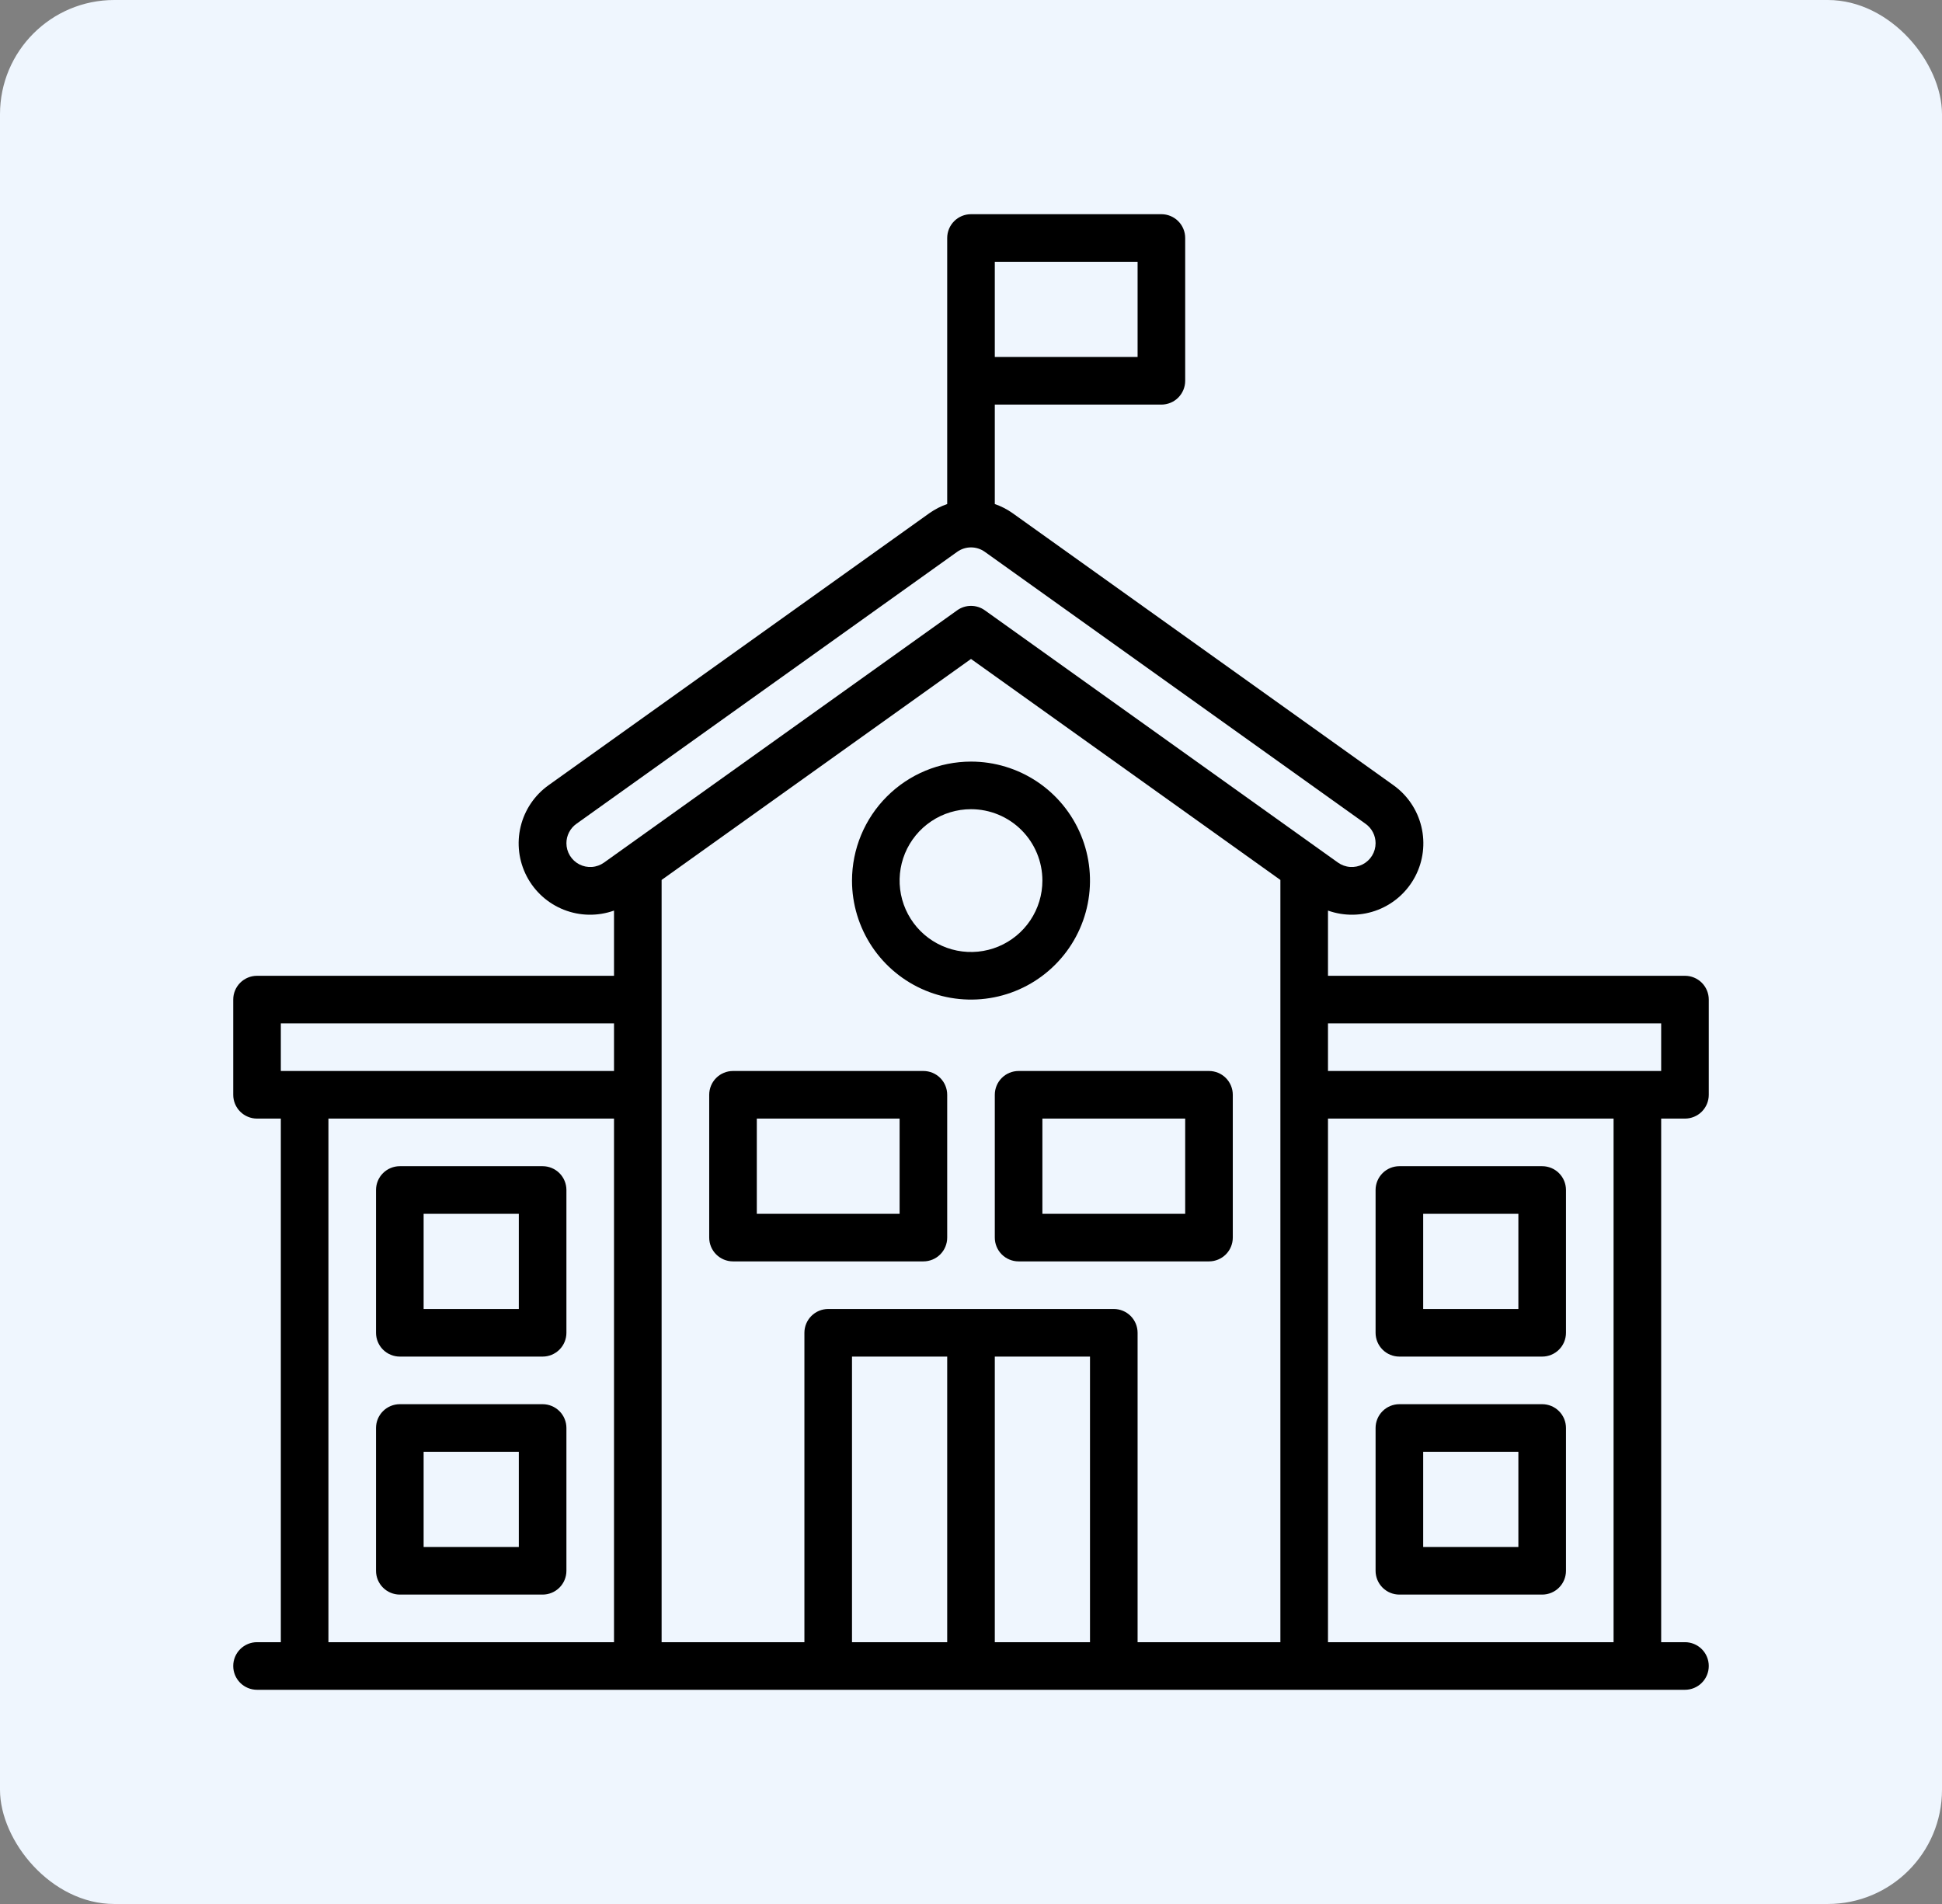 <svg xmlns="http://www.w3.org/2000/svg" width="102" height="100" viewBox="0 0 102 100" fill="none"><rect x="0" y="0" width="102" height="100" fill="#808080" stroke="none"/><rect width="102" height="100" rx="6" fill="#EFF6FE"></rect><path d="M48.5 56.25H38.5C38.169 56.25 37.85 56.382 37.616 56.616C37.382 56.85 37.25 57.169 37.25 57.5V65C37.25 65.332 37.382 65.65 37.616 65.884C37.85 66.118 38.169 66.25 38.5 66.25H48.5C48.831 66.25 49.15 66.118 49.384 65.884C49.618 65.65 49.75 65.332 49.75 65V57.5C49.75 57.169 49.618 56.85 49.384 56.616C49.15 56.382 48.831 56.25 48.5 56.25ZM47.25 63.75H39.75V58.75H47.25V63.75Z" fill="black"></path><path d="M21 71.25H28.5C28.831 71.25 29.149 71.118 29.384 70.884C29.618 70.65 29.75 70.332 29.75 70V62.5C29.75 62.169 29.618 61.85 29.384 61.616C29.149 61.382 28.831 61.25 28.5 61.25H21C20.669 61.25 20.351 61.382 20.116 61.616C19.882 61.85 19.75 62.169 19.75 62.5V70C19.75 70.332 19.882 70.65 20.116 70.884C20.351 71.118 20.669 71.25 21 71.25ZM22.25 63.75H27.25V68.75H22.25V63.75Z" fill="black"></path><path d="M21 83.75H28.5C28.831 83.75 29.149 83.618 29.384 83.384C29.618 83.15 29.75 82.832 29.75 82.5V75C29.75 74.668 29.618 74.35 29.384 74.116C29.149 73.882 28.831 73.75 28.5 73.75H21C20.669 73.75 20.351 73.882 20.116 74.116C19.882 74.35 19.75 74.668 19.75 75V82.5C19.75 82.832 19.882 83.15 20.116 83.384C20.351 83.618 20.669 83.75 21 83.75ZM22.25 76.25H27.25V81.25H22.25V76.25Z" fill="black"></path><path d="M73.5 71.25H81C81.332 71.25 81.65 71.118 81.884 70.884C82.118 70.65 82.25 70.332 82.25 70V62.5C82.25 62.169 82.118 61.85 81.884 61.616C81.65 61.382 81.332 61.25 81 61.25H73.5C73.168 61.25 72.85 61.382 72.616 61.616C72.382 61.85 72.25 62.169 72.25 62.5V70C72.25 70.332 72.382 70.65 72.616 70.884C72.85 71.118 73.168 71.25 73.5 71.25ZM74.75 63.75H79.75V68.75H74.75V63.75Z" fill="black"></path><path d="M73.5 83.75H81C81.332 83.75 81.65 83.618 81.884 83.384C82.118 83.15 82.25 82.832 82.25 82.5V75C82.25 74.668 82.118 74.35 81.884 74.116C81.65 73.882 81.332 73.75 81 73.75H73.5C73.168 73.75 72.85 73.882 72.616 74.116C72.382 74.35 72.25 74.668 72.25 75V82.5C72.25 82.832 72.382 83.15 72.616 83.384C72.85 83.618 73.168 83.75 73.5 83.75ZM74.75 76.25H79.75V81.25H74.75V76.25Z" fill="black"></path><path d="M52.25 57.5V65C52.25 65.332 52.382 65.65 52.616 65.884C52.85 66.118 53.169 66.25 53.5 66.25H63.5C63.831 66.25 64.15 66.118 64.384 65.884C64.618 65.65 64.75 65.332 64.75 65V57.5C64.75 57.169 64.618 56.85 64.384 56.616C64.15 56.382 63.831 56.25 63.5 56.25H53.5C53.169 56.25 52.85 56.382 52.616 56.616C52.382 56.85 52.25 57.169 52.25 57.5ZM54.75 58.75H62.25V63.75H54.75V58.75Z" fill="black"></path><path d="M44.75 46.25C44.75 47.486 45.117 48.694 45.803 49.722C46.49 50.75 47.466 51.551 48.608 52.024C49.75 52.497 51.007 52.621 52.219 52.38C53.432 52.139 54.545 51.544 55.419 50.669C56.294 49.795 56.889 48.682 57.13 47.469C57.371 46.257 57.247 45 56.774 43.858C56.301 42.716 55.5 41.74 54.472 41.053C53.444 40.367 52.236 40 51 40C49.343 40.002 47.754 40.661 46.583 41.833C45.411 43.004 44.752 44.593 44.75 46.25ZM54.75 46.25C54.75 46.992 54.53 47.717 54.118 48.333C53.706 48.95 53.12 49.431 52.435 49.715C51.75 49.998 50.996 50.073 50.268 49.928C49.541 49.783 48.873 49.426 48.348 48.902C47.824 48.377 47.467 47.709 47.322 46.982C47.177 46.254 47.252 45.5 47.535 44.815C47.819 44.13 48.3 43.544 48.917 43.132C49.533 42.72 50.258 42.5 51 42.5C51.995 42.5 52.948 42.895 53.652 43.598C54.355 44.302 54.75 45.255 54.75 46.25Z" fill="black"></path><path d="M88.5 58.75C88.832 58.75 89.15 58.618 89.384 58.384C89.618 58.15 89.75 57.831 89.75 57.5V52.5C89.75 52.169 89.618 51.85 89.384 51.616C89.15 51.382 88.832 51.25 88.5 51.25H69.75V47.825C70.603 48.129 71.537 48.114 72.38 47.783C73.223 47.452 73.917 46.827 74.335 46.024C74.754 45.221 74.867 44.293 74.654 43.413C74.442 42.533 73.918 41.759 73.18 41.235L53.18 26.949C52.894 26.747 52.581 26.587 52.25 26.473V21.25H61C61.331 21.25 61.65 21.118 61.884 20.884C62.118 20.649 62.25 20.331 62.25 20V12.5C62.25 12.168 62.118 11.851 61.884 11.616C61.65 11.382 61.331 11.25 61 11.25H51C50.669 11.25 50.35 11.382 50.116 11.616C49.882 11.851 49.75 12.168 49.75 12.5V26.473C49.419 26.587 49.106 26.747 48.82 26.949L28.82 41.235C28.082 41.759 27.558 42.533 27.346 43.413C27.133 44.293 27.247 45.221 27.665 46.024C28.083 46.827 28.777 47.452 29.62 47.783C30.463 48.114 31.397 48.129 32.25 47.825V51.25H13.5C13.168 51.25 12.851 51.382 12.616 51.616C12.382 51.85 12.25 52.169 12.25 52.5V57.5C12.25 57.831 12.382 58.15 12.616 58.384C12.851 58.618 13.168 58.75 13.5 58.75H14.75V86.25H13.5C13.168 86.25 12.851 86.382 12.616 86.616C12.382 86.85 12.25 87.168 12.25 87.5C12.25 87.832 12.382 88.15 12.616 88.384C12.851 88.618 13.168 88.75 13.5 88.75H88.5C88.832 88.75 89.15 88.618 89.384 88.384C89.618 88.15 89.75 87.832 89.75 87.5C89.75 87.168 89.618 86.85 89.384 86.616C89.15 86.382 88.832 86.25 88.5 86.25H87.25V58.75H88.5ZM52.25 13.75H59.75V18.75H52.25V13.75ZM32.25 86.25H17.25V58.75H32.25V86.25ZM32.25 56.25H14.75V53.75H32.25V56.25ZM31.726 45.304C31.539 45.437 31.319 45.517 31.09 45.533C30.861 45.55 30.632 45.503 30.428 45.398C30.224 45.293 30.052 45.133 29.933 44.937C29.813 44.741 29.75 44.516 29.75 44.286C29.75 44.087 29.797 43.891 29.889 43.714C29.98 43.537 30.112 43.384 30.274 43.269L50.274 28.983C50.486 28.831 50.74 28.75 51 28.75C51.26 28.75 51.514 28.831 51.726 28.983L71.726 43.269C71.888 43.384 72.02 43.537 72.111 43.714C72.203 43.891 72.25 44.087 72.25 44.286C72.25 44.516 72.187 44.741 72.067 44.937C71.948 45.133 71.776 45.293 71.572 45.398C71.368 45.503 71.139 45.55 70.91 45.533C70.681 45.517 70.461 45.437 70.274 45.304L51.726 32.054C51.514 31.902 51.26 31.821 51 31.821C50.74 31.821 50.486 31.902 50.274 32.054L31.726 45.304ZM49.75 86.25H44.75V71.25H49.75V86.25ZM57.25 86.25H52.25V71.25H57.25V86.25ZM67.25 86.25H59.75V70C59.75 69.668 59.618 69.35 59.384 69.116C59.15 68.882 58.831 68.75 58.5 68.75H43.5C43.169 68.75 42.85 68.882 42.616 69.116C42.382 69.35 42.25 69.668 42.25 70V86.25H34.75V46.216L51 34.609L67.25 46.216V86.25ZM84.75 86.25H69.75V58.75H84.75V86.25ZM69.75 56.25V53.75H87.25V56.25H69.75Z" fill="black"></path></svg>